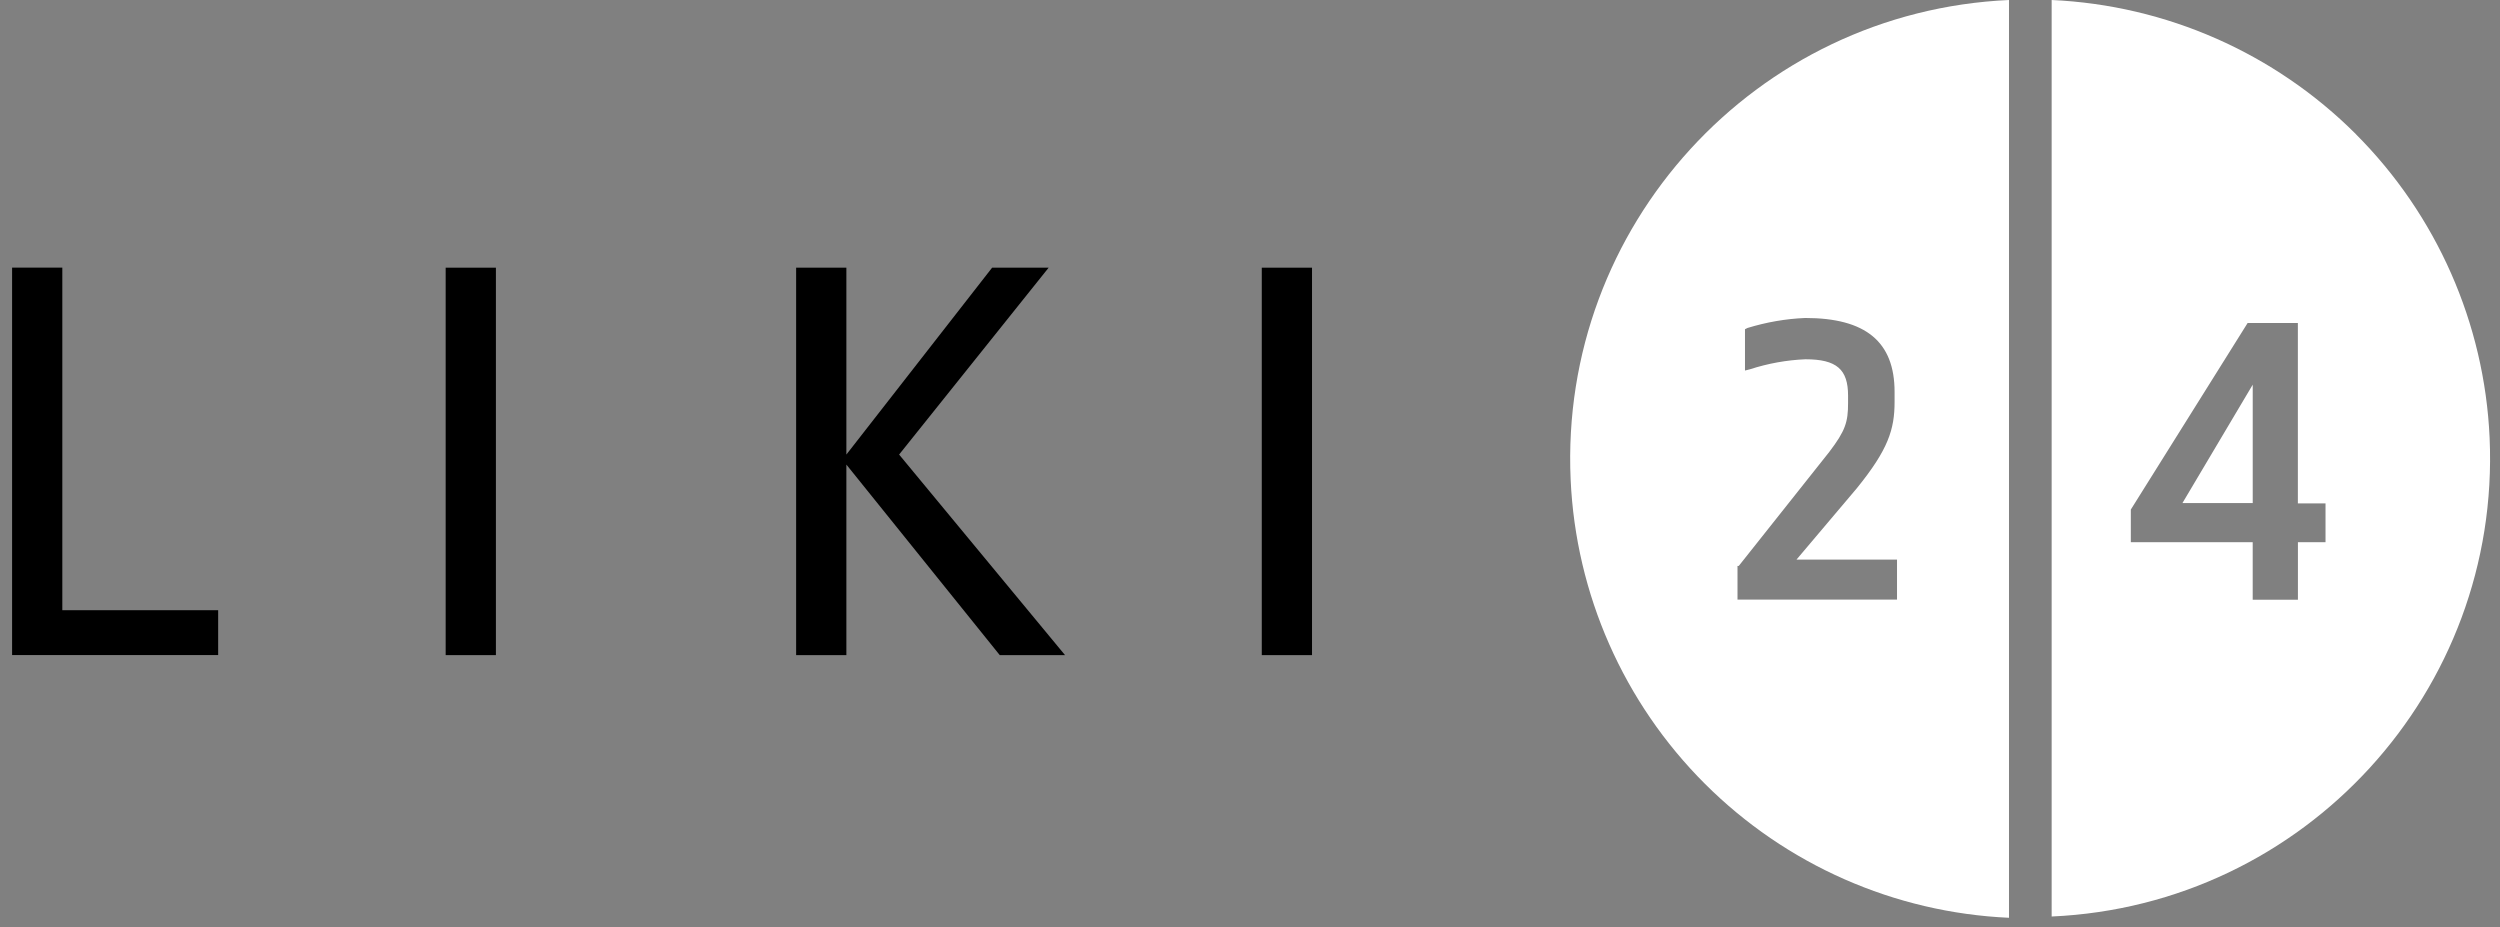 <svg width="124" height="46" viewBox="0 0 124 46" fill="none" xmlns="http://www.w3.org/2000/svg">
<rect x="0" y="0" width="124" height="46" fill="#808080" stroke="none"/>
<path d="M3.091 30.266H10.821V32.491H0.6V13.274H3.091V30.266Z" fill="black"/>
<path d="M24.597 32.494H22.105V13.277H24.597V32.494Z" fill="black"/>
<path d="M44.596 22.546L52.826 32.494H49.588L41.98 23.043V32.494H39.488V13.277H41.98V22.546L49.209 13.277H52.013L44.596 22.546Z" fill="black"/>
<path d="M65.076 32.494H62.584V13.277H65.076V32.494Z" fill="black"/>
<path d="M84.563 38.876C88.587 42.894 93.965 45.267 99.646 45.522V0C87.067 0.571 77.337 11.217 77.904 23.79C78.159 29.468 80.533 34.852 84.563 38.876ZM86.244 28.069L90.73 22.418C91.537 21.359 91.664 20.928 91.664 19.993V19.623C91.664 18.321 91.1 17.82 89.546 17.82C88.611 17.86 87.692 18.027 86.803 18.315L86.551 18.379V16.33L86.675 16.267C87.61 15.981 88.572 15.811 89.543 15.772C92.535 15.772 93.971 16.95 93.971 19.438V19.933C93.971 21.298 93.658 22.294 92.098 24.218L89.106 27.756H94.092V29.741H86.18V28.069H86.244Z" fill="white"/>
<path d="M111.735 24.953V19.08L108.248 24.953H111.735Z" fill="white"/>
<path d="M116.845 6.646C112.821 2.628 107.443 0.258 101.762 0V45.459C114.317 44.9 124.043 34.272 123.485 21.714C123.23 16.042 120.86 10.664 116.842 6.646H116.845ZM115.349 26.892H113.977V29.747H111.734V26.892H105.689V25.274L111.482 16.021H113.974V24.968H115.346V26.892H115.349Z" fill="white"/>
</svg>
